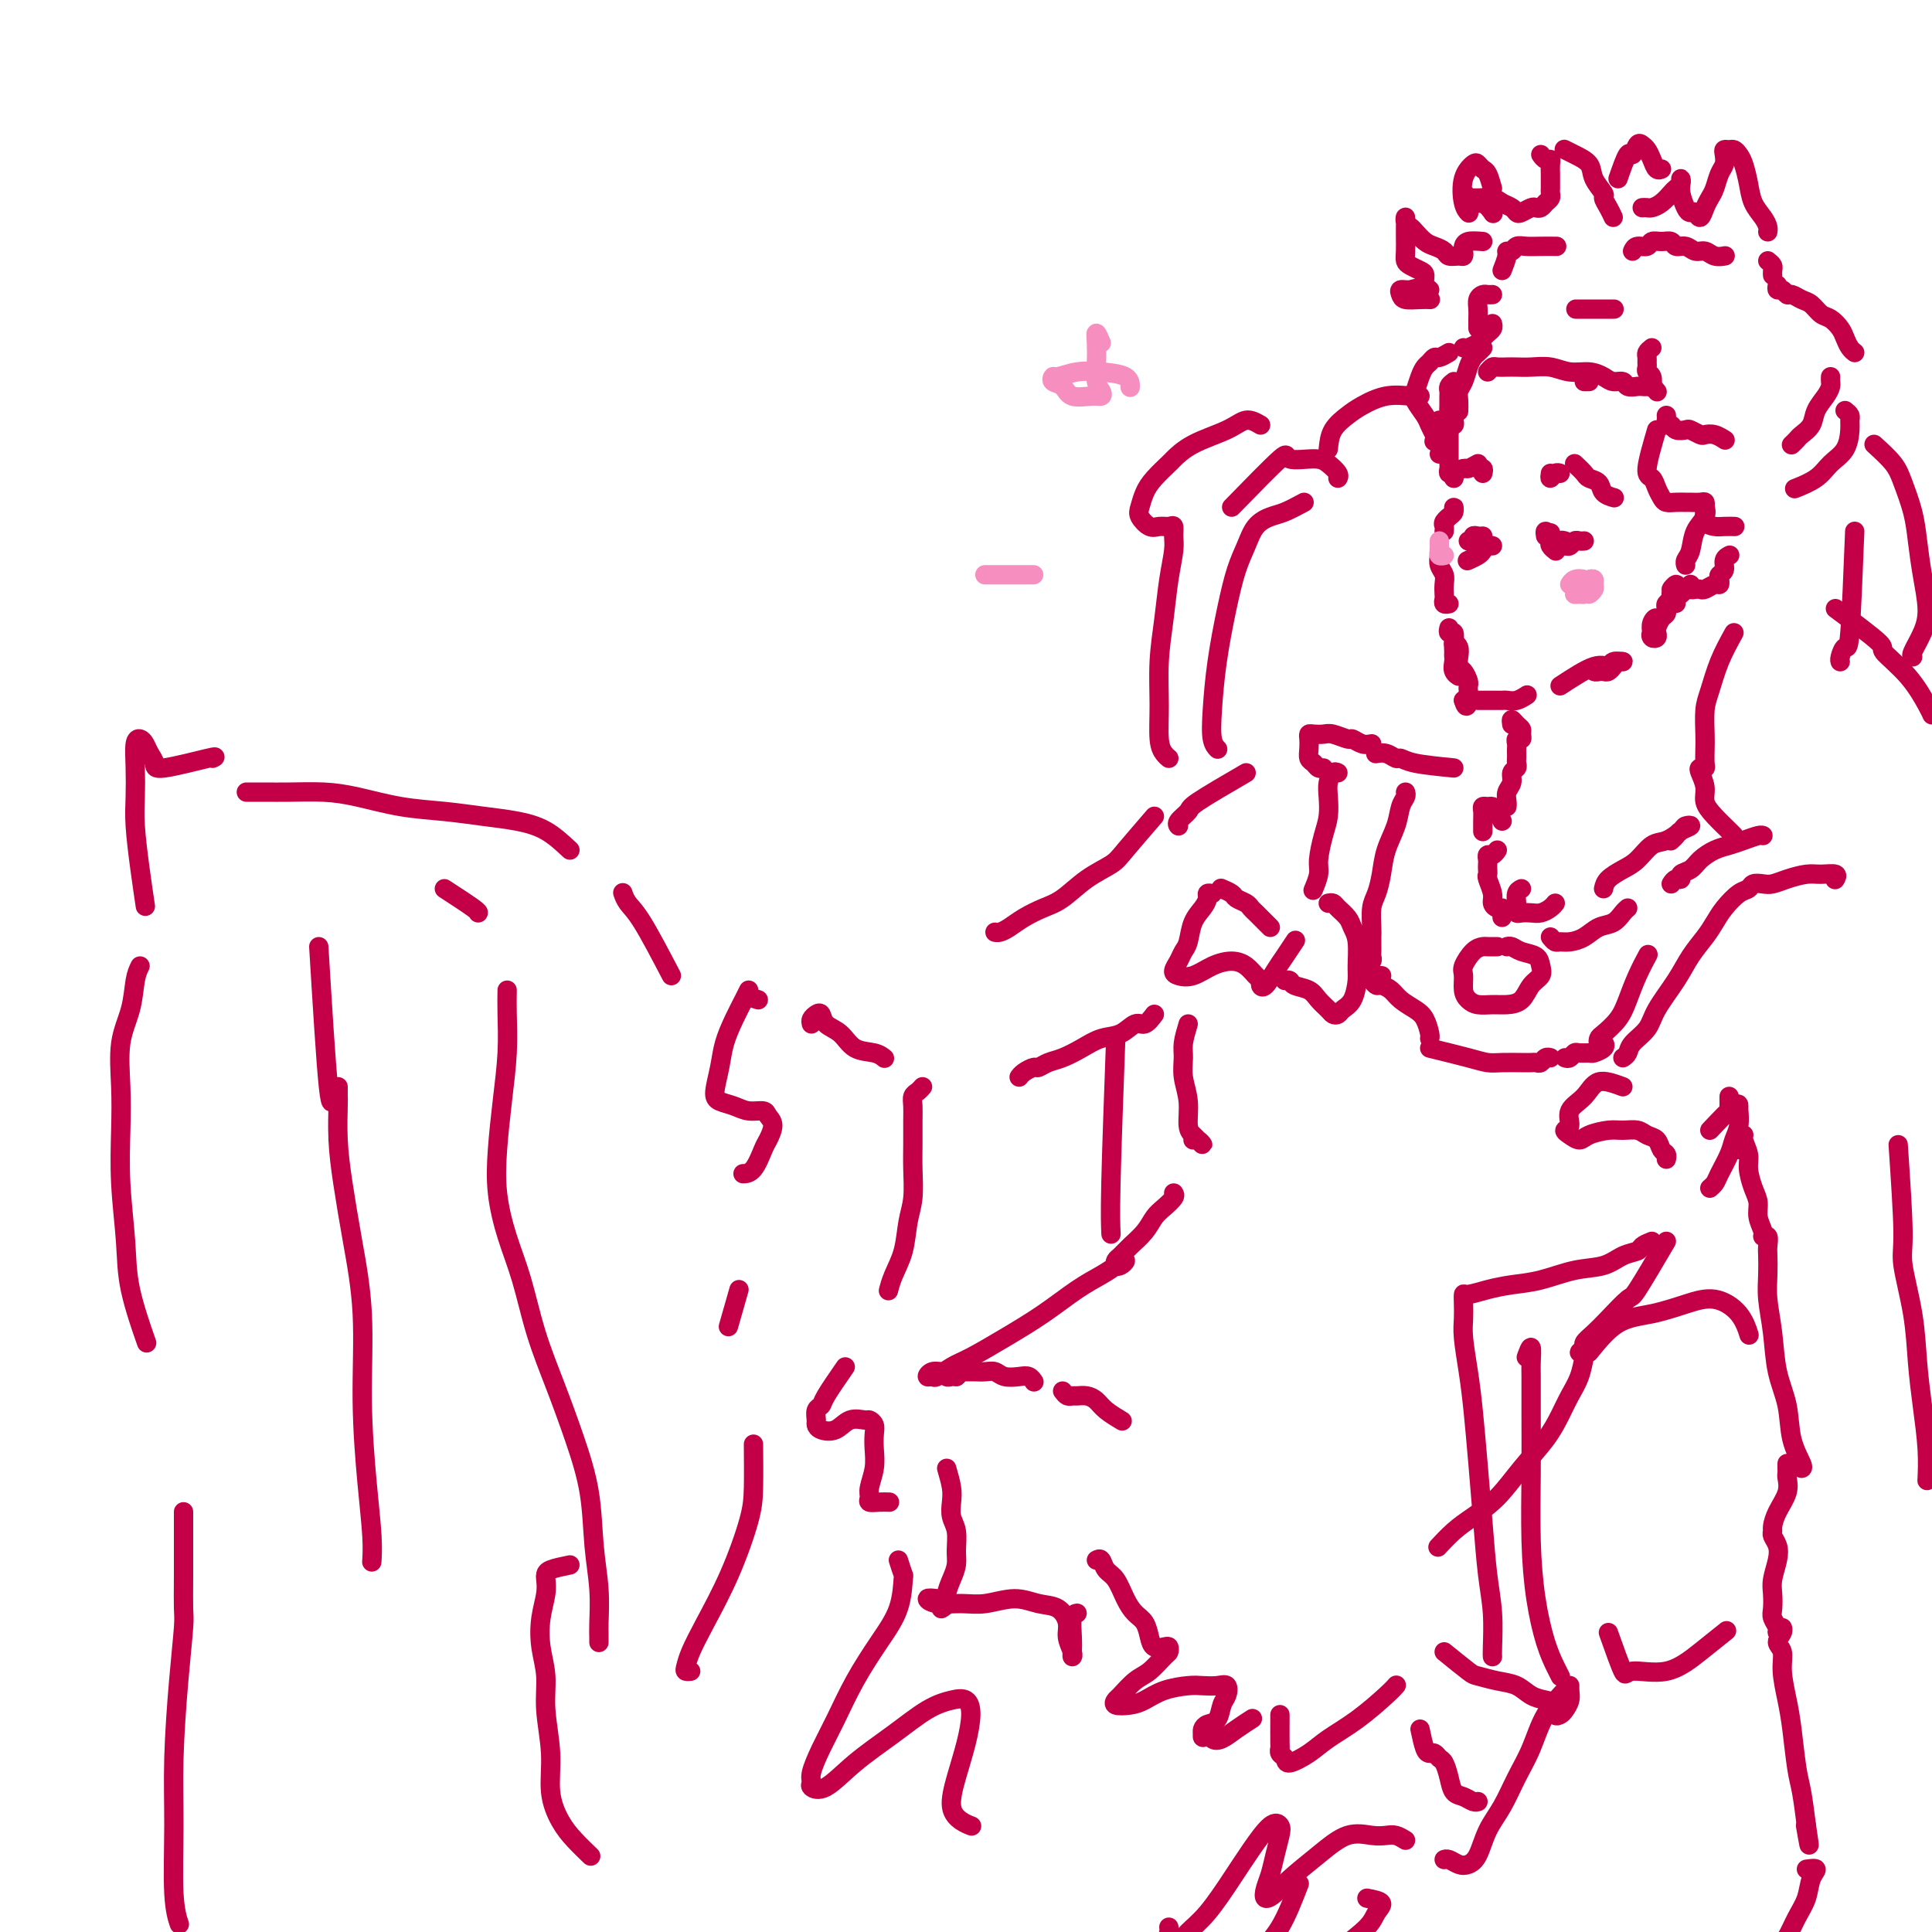 <svg viewBox='0 0 400 400' version='1.1' xmlns='http://www.w3.org/2000/svg' xmlns:xlink='http://www.w3.org/1999/xlink'><g fill='none' stroke='rgb(195,0,71)' stroke-width='4' stroke-linecap='round' stroke-linejoin='round'><path d='M334,64c0.244,0.000 0.489,0.000 -1,0c-1.489,0.000 -4.711,0.000 -6,0c-1.289,0.000 -0.644,0.000 0,0'/><path d='M309,67c0.087,0.334 0.175,0.668 0,1c-0.175,0.332 -0.611,0.663 -1,1c-0.389,0.337 -0.731,0.679 -1,1c-0.269,0.321 -0.464,0.622 -1,1c-0.536,0.378 -1.414,0.832 -2,1c-0.586,0.168 -0.882,0.048 -1,0c-0.118,-0.048 -0.059,-0.024 0,0'/><path d='M298,87c-0.417,1.667 -0.833,3.333 -1,4c-0.167,0.667 -0.083,0.333 0,0'/><path d='M301,79c-0.423,0.325 -0.846,0.650 -1,1c-0.154,0.350 -0.040,0.723 0,1c0.040,0.277 0.007,0.456 0,1c-0.007,0.544 0.012,1.454 0,2c-0.012,0.546 -0.056,0.728 0,1c0.056,0.272 0.211,0.635 0,1c-0.211,0.365 -0.788,0.731 -1,1c-0.212,0.269 -0.061,0.440 0,1c0.061,0.560 0.030,1.509 0,2c-0.030,0.491 -0.060,0.523 0,1c0.060,0.477 0.208,1.398 0,2c-0.208,0.602 -0.774,0.886 -1,1c-0.226,0.114 -0.113,0.057 0,0'/><path d='M342,72c-0.423,0.334 -0.846,0.667 -1,1c-0.154,0.333 -0.037,0.665 0,1c0.037,0.335 -0.004,0.671 0,1c0.004,0.329 0.054,0.649 0,1c-0.054,0.351 -0.210,0.733 0,1c0.210,0.267 0.787,0.418 1,1c0.213,0.582 0.061,1.595 0,2c-0.061,0.405 -0.030,0.203 0,0'/><path d='M345,86c0.026,0.301 0.053,0.603 0,1c-0.053,0.397 -0.184,0.890 0,1c0.184,0.110 0.683,-0.163 1,0c0.317,0.163 0.451,0.762 1,1c0.549,0.238 1.512,0.115 2,0c0.488,-0.115 0.502,-0.223 1,0c0.498,0.223 1.479,0.778 2,1c0.521,0.222 0.583,0.111 1,0c0.417,-0.111 1.189,-0.222 2,0c0.811,0.222 1.660,0.778 2,1c0.340,0.222 0.170,0.111 0,0'/><path d='M306,68c-0.007,-0.671 -0.013,-1.343 0,-2c0.013,-0.657 0.046,-1.300 0,-2c-0.046,-0.700 -0.170,-1.455 0,-2c0.170,-0.545 0.633,-0.878 1,-1c0.367,-0.122 0.637,-0.033 1,0c0.363,0.033 0.818,0.009 1,0c0.182,-0.009 0.091,-0.005 0,0'/><path d='M311,56c0.448,-1.147 0.896,-2.293 1,-3c0.104,-0.707 -0.136,-0.974 0,-1c0.136,-0.026 0.646,0.189 1,0c0.354,-0.189 0.551,-0.783 1,-1c0.449,-0.217 1.151,-0.058 2,0c0.849,0.058 1.844,0.016 3,0c1.156,-0.016 2.473,-0.004 3,0c0.527,0.004 0.263,0.002 0,0'/><path d='M338,52c0.214,-0.454 0.429,-0.907 1,-1c0.571,-0.093 1.500,0.175 2,0c0.500,-0.175 0.571,-0.794 1,-1c0.429,-0.206 1.217,0.001 2,0c0.783,-0.001 1.561,-0.212 2,0c0.439,0.212 0.540,0.845 1,1c0.460,0.155 1.279,-0.169 2,0c0.721,0.169 1.342,0.830 2,1c0.658,0.170 1.352,-0.150 2,0c0.648,0.150 1.252,0.771 2,1c0.748,0.229 1.642,0.065 2,0c0.358,-0.065 0.179,-0.033 0,0'/><path d='M366,54c0.423,0.339 0.845,0.679 1,1c0.155,0.321 0.042,0.625 0,1c-0.042,0.375 -0.012,0.821 0,1c0.012,0.179 0.006,0.089 0,0'/><path d='M368,59c-0.088,0.455 -0.175,0.910 0,1c0.175,0.090 0.613,-0.184 1,0c0.387,0.184 0.723,0.827 1,1c0.277,0.173 0.497,-0.123 1,0c0.503,0.123 1.290,0.666 2,1c0.710,0.334 1.342,0.459 2,1c0.658,0.541 1.342,1.496 2,2c0.658,0.504 1.290,0.555 2,1c0.710,0.445 1.497,1.282 2,2c0.503,0.718 0.723,1.316 1,2c0.277,0.684 0.613,1.453 1,2c0.387,0.547 0.825,0.870 1,1c0.175,0.130 0.088,0.065 0,0'/><path d='M379,78c-0.015,0.351 -0.030,0.702 0,1c0.030,0.298 0.106,0.542 0,1c-0.106,0.458 -0.395,1.131 -1,2c-0.605,0.869 -1.525,1.935 -2,3c-0.475,1.065 -0.506,2.128 -1,3c-0.494,0.872 -1.452,1.553 -2,2c-0.548,0.447 -0.686,0.659 -1,1c-0.314,0.341 -0.804,0.812 -1,1c-0.196,0.188 -0.098,0.094 0,0'/><path d='M382,85c0.425,0.343 0.851,0.685 1,1c0.149,0.315 0.022,0.601 0,1c-0.022,0.399 0.060,0.909 0,2c-0.060,1.091 -0.262,2.762 -1,4c-0.738,1.238 -2.012,2.043 -3,3c-0.988,0.957 -1.689,2.065 -3,3c-1.311,0.935 -3.232,1.696 -4,2c-0.768,0.304 -0.384,0.152 0,0'/><path d='M307,72c-0.334,0.349 -0.668,0.698 -1,1c-0.332,0.302 -0.663,0.556 -1,1c-0.337,0.444 -0.679,1.079 -1,2c-0.321,0.921 -0.622,2.128 -1,3c-0.378,0.872 -0.833,1.409 -1,2c-0.167,0.591 -0.045,1.236 0,2c0.045,0.764 0.013,1.647 0,2c-0.013,0.353 -0.006,0.177 0,0'/><path d='M301,87c0.113,0.446 0.226,0.892 0,1c-0.226,0.108 -0.793,-0.122 -1,0c-0.207,0.122 -0.056,0.596 0,1c0.056,0.404 0.015,0.738 0,1c-0.015,0.262 -0.004,0.451 0,1c0.004,0.549 0.001,1.456 0,2c-0.001,0.544 -0.001,0.724 0,1c0.001,0.276 0.004,0.647 0,1c-0.004,0.353 -0.015,0.687 0,1c0.015,0.313 0.057,0.606 0,1c-0.057,0.394 -0.211,0.889 0,1c0.211,0.111 0.788,-0.162 1,0c0.212,0.162 0.061,0.761 0,1c-0.061,0.239 -0.030,0.120 0,0'/><path d='M301,106c-0.019,-0.516 -0.039,-1.033 0,-1c0.039,0.033 0.136,0.614 0,1c-0.136,0.386 -0.506,0.575 -1,1c-0.494,0.425 -1.113,1.084 -1,1c0.113,-0.084 0.959,-0.912 1,-1c0.041,-0.088 -0.721,0.564 -1,1c-0.279,0.436 -0.075,0.656 0,1c0.075,0.344 0.021,0.813 0,1c-0.021,0.187 -0.011,0.094 0,0'/><path d='M298,114c0.030,0.245 0.061,0.489 0,1c-0.061,0.511 -0.212,1.288 0,2c0.212,0.712 0.788,1.357 1,2c0.212,0.643 0.061,1.283 0,2c-0.061,0.717 -0.030,1.513 0,2c0.030,0.487 0.060,0.667 0,1c-0.060,0.333 -0.208,0.821 0,1c0.208,0.179 0.774,0.051 1,0c0.226,-0.051 0.113,-0.026 0,0'/><path d='M300,130c-0.113,0.470 -0.226,0.941 0,1c0.226,0.059 0.791,-0.293 1,0c0.209,0.293 0.061,1.232 0,2c-0.061,0.768 -0.034,1.367 0,2c0.034,0.633 0.076,1.301 0,2c-0.076,0.699 -0.269,1.428 0,2c0.269,0.572 1.000,0.987 1,1c-0.000,0.013 -0.732,-0.377 -1,-1c-0.268,-0.623 -0.073,-1.478 0,-2c0.073,-0.522 0.023,-0.712 0,-1c-0.023,-0.288 -0.020,-0.674 0,-1c0.020,-0.326 0.057,-0.592 0,-1c-0.057,-0.408 -0.209,-0.959 0,-1c0.209,-0.041 0.778,0.426 1,1c0.222,0.574 0.098,1.253 0,2c-0.098,0.747 -0.170,1.562 0,2c0.170,0.438 0.582,0.499 1,1c0.418,0.501 0.841,1.444 1,2c0.159,0.556 0.053,0.726 0,1c-0.053,0.274 -0.053,0.651 0,1c0.053,0.349 0.158,0.671 0,1c-0.158,0.329 -0.579,0.664 -1,1'/><path d='M303,145c0.689,2.333 0.911,0.667 1,0c0.089,-0.667 0.044,-0.333 0,0'/><path d='M306,145c0.363,-0.000 0.727,-0.000 1,0c0.273,0.000 0.457,0.001 1,0c0.543,-0.001 1.445,-0.004 2,0c0.555,0.004 0.762,0.015 1,0c0.238,-0.015 0.507,-0.056 1,0c0.493,0.056 1.210,0.207 2,0c0.790,-0.207 1.654,-0.774 2,-1c0.346,-0.226 0.173,-0.113 0,0'/><path d='M323,142c2.631,-1.722 5.262,-3.443 7,-4c1.738,-0.557 2.582,0.051 3,0c0.418,-0.051 0.410,-0.759 1,-1c0.590,-0.241 1.777,-0.013 2,0c0.223,0.013 -0.517,-0.189 -1,0c-0.483,0.189 -0.708,0.769 -1,1c-0.292,0.231 -0.650,0.115 -1,0c-0.350,-0.115 -0.693,-0.227 -1,0c-0.307,0.227 -0.577,0.794 -1,1c-0.423,0.206 -0.999,0.052 -1,0c-0.001,-0.052 0.574,0.000 1,0c0.426,-0.000 0.702,-0.052 1,0c0.298,0.052 0.619,0.206 1,0c0.381,-0.206 0.823,-0.773 1,-1c0.177,-0.227 0.088,-0.113 0,0'/><path d='M342,131c-0.106,-0.677 -0.211,-1.355 0,-2c0.211,-0.645 0.740,-1.258 1,-1c0.260,0.258 0.252,1.386 0,2c-0.252,0.614 -0.748,0.712 -1,1c-0.252,0.288 -0.261,0.764 0,1c0.261,0.236 0.792,0.233 1,0c0.208,-0.233 0.094,-0.694 0,-1c-0.094,-0.306 -0.169,-0.456 0,-1c0.169,-0.544 0.581,-1.483 1,-2c0.419,-0.517 0.843,-0.611 1,-1c0.157,-0.389 0.046,-1.074 0,-1c-0.046,0.074 -0.026,0.907 0,1c0.026,0.093 0.059,-0.552 0,-1c-0.059,-0.448 -0.208,-0.697 0,-1c0.208,-0.303 0.774,-0.658 1,-1c0.226,-0.342 0.113,-0.671 0,-1'/><path d='M346,123c0.558,-1.391 -0.047,-0.868 0,-1c0.047,-0.132 0.745,-0.921 1,-1c0.255,-0.079 0.068,0.550 0,1c-0.068,0.450 -0.015,0.720 0,1c0.015,0.280 -0.006,0.569 0,1c0.006,0.431 0.040,1.005 0,1c-0.040,-0.005 -0.155,-0.589 0,-1c0.155,-0.411 0.580,-0.649 1,-1c0.420,-0.351 0.834,-0.815 1,-1c0.166,-0.185 0.083,-0.093 0,0'/><path d='M350,121c-0.087,0.420 -0.174,0.841 0,1c0.174,0.159 0.611,0.058 1,0c0.389,-0.058 0.732,-0.071 1,0c0.268,0.071 0.463,0.226 1,0c0.537,-0.226 1.416,-0.833 2,-1c0.584,-0.167 0.874,0.106 1,0c0.126,-0.106 0.090,-0.593 0,-1c-0.090,-0.407 -0.234,-0.736 0,-1c0.234,-0.264 0.846,-0.462 1,-1c0.154,-0.538 -0.151,-1.414 0,-2c0.151,-0.586 0.757,-0.882 1,-1c0.243,-0.118 0.121,-0.059 0,0'/><path d='M353,107c0.015,-0.265 0.029,-0.531 0,-1c-0.029,-0.469 -0.103,-1.142 0,-1c0.103,0.142 0.381,1.100 0,2c-0.381,0.900 -1.423,1.744 -2,3c-0.577,1.256 -0.691,2.924 -1,4c-0.309,1.076 -0.814,1.559 -1,2c-0.186,0.441 -0.053,0.840 0,1c0.053,0.160 0.027,0.080 0,0'/><path d='M343,89c-0.935,3.201 -1.870,6.403 -2,8c-0.130,1.597 0.545,1.591 1,2c0.455,0.409 0.689,1.234 1,2c0.311,0.766 0.698,1.473 1,2c0.302,0.527 0.518,0.873 1,1c0.482,0.127 1.229,0.033 2,0c0.771,-0.033 1.565,-0.006 2,0c0.435,0.006 0.509,-0.011 1,0c0.491,0.011 1.398,0.048 2,0c0.602,-0.048 0.899,-0.181 1,0c0.101,0.181 0.004,0.675 0,1c-0.004,0.325 0.083,0.479 0,1c-0.083,0.521 -0.337,1.407 0,2c0.337,0.593 1.266,0.891 2,1c0.734,0.109 1.275,0.029 2,0c0.725,-0.029 1.636,-0.008 2,0c0.364,0.008 0.182,0.004 0,0'/><path d='M384,110c-0.340,8.589 -0.679,17.177 -1,21c-0.321,3.823 -0.622,2.880 -1,3c-0.378,0.120 -0.833,1.301 -1,2c-0.167,0.699 -0.048,0.914 0,1c0.048,0.086 0.024,0.043 0,0'/><path d='M388,92c1.518,1.383 3.036,2.765 4,4c0.964,1.235 1.373,2.321 2,4c0.627,1.679 1.473,3.950 2,6c0.527,2.050 0.736,3.880 1,6c0.264,2.120 0.582,4.530 1,7c0.418,2.470 0.935,5.002 1,7c0.065,1.998 -0.323,3.463 -1,5c-0.677,1.537 -1.644,3.144 -2,4c-0.356,0.856 -0.102,0.959 0,1c0.102,0.041 0.051,0.021 0,0'/><path d='M329,79c-0.417,0.000 -0.833,0.000 -1,0c-0.167,0.000 -0.083,0.000 0,0'/><path d='M308,77c0.359,-0.422 0.717,-0.845 1,-1c0.283,-0.155 0.490,-0.043 1,0c0.510,0.043 1.321,0.015 2,0c0.679,-0.015 1.224,-0.019 2,0c0.776,0.019 1.783,0.060 3,0c1.217,-0.060 2.643,-0.222 4,0c1.357,0.222 2.644,0.829 4,1c1.356,0.171 2.782,-0.094 4,0c1.218,0.094 2.228,0.547 3,1c0.772,0.453 1.306,0.906 2,1c0.694,0.094 1.548,-0.171 2,0c0.452,0.171 0.502,0.777 1,1c0.498,0.223 1.444,0.064 2,0c0.556,-0.064 0.724,-0.031 1,0c0.276,0.031 0.662,0.060 1,0c0.338,-0.060 0.630,-0.208 1,0c0.370,0.208 0.820,0.774 1,1c0.180,0.226 0.090,0.113 0,0'/><path d='M300,73c-0.756,0.448 -1.512,0.895 -2,1c-0.488,0.105 -0.708,-0.134 -1,0c-0.292,0.134 -0.654,0.640 -1,1c-0.346,0.360 -0.674,0.576 -1,1c-0.326,0.424 -0.649,1.058 -1,2c-0.351,0.942 -0.731,2.193 -1,3c-0.269,0.807 -0.426,1.169 0,2c0.426,0.831 1.434,2.130 2,3c0.566,0.870 0.691,1.311 1,2c0.309,0.689 0.803,1.625 1,2c0.197,0.375 0.099,0.187 0,0'/><path d='M313,150c-0.082,-0.511 -0.165,-1.023 0,-1c0.165,0.023 0.576,0.580 1,1c0.424,0.420 0.860,0.704 1,1c0.140,0.296 -0.015,0.604 0,1c0.015,0.396 0.200,0.880 0,1c-0.200,0.120 -0.786,-0.122 -1,0c-0.214,0.122 -0.058,0.610 0,1c0.058,0.390 0.017,0.682 0,1c-0.017,0.318 -0.008,0.662 0,1c0.008,0.338 0.017,0.671 0,1c-0.017,0.329 -0.061,0.654 0,1c0.061,0.346 0.227,0.712 0,1c-0.227,0.288 -0.845,0.498 -1,1c-0.155,0.502 0.155,1.298 0,2c-0.155,0.702 -0.773,1.312 -1,2c-0.227,0.688 -0.061,1.454 0,2c0.061,0.546 0.017,0.870 0,1c-0.017,0.130 -0.009,0.065 0,0'/><path d='M301,159c-3.060,-0.301 -6.120,-0.603 -8,-1c-1.880,-0.397 -2.581,-0.891 -3,-1c-0.419,-0.109 -0.556,0.167 -1,0c-0.444,-0.167 -1.197,-0.776 -2,-1c-0.803,-0.224 -1.658,-0.064 -2,0c-0.342,0.064 -0.171,0.032 0,0'/><path d='M284,154c-0.628,0.121 -1.256,0.243 -2,0c-0.744,-0.243 -1.603,-0.849 -2,-1c-0.397,-0.151 -0.331,0.155 -1,0c-0.669,-0.155 -2.074,-0.771 -3,-1c-0.926,-0.229 -1.372,-0.070 -2,0c-0.628,0.070 -1.437,0.050 -2,0c-0.563,-0.050 -0.880,-0.130 -1,0c-0.120,0.130 -0.043,0.469 0,1c0.043,0.531 0.054,1.252 0,2c-0.054,0.748 -0.172,1.521 0,2c0.172,0.479 0.634,0.665 1,1c0.366,0.335 0.637,0.821 1,1c0.363,0.179 0.818,0.051 1,0c0.182,-0.051 0.091,-0.026 0,0'/><path d='M277,160c-0.311,-0.162 -0.622,-0.324 -1,0c-0.378,0.324 -0.823,1.133 -1,2c-0.177,0.867 -0.085,1.792 0,3c0.085,1.208 0.163,2.699 0,4c-0.163,1.301 -0.566,2.412 -1,4c-0.434,1.588 -0.900,3.652 -1,5c-0.100,1.348 0.165,1.978 0,3c-0.165,1.022 -0.762,2.435 -1,3c-0.238,0.565 -0.119,0.283 0,0'/><path d='M291,164c0.097,0.286 0.195,0.572 0,1c-0.195,0.428 -0.682,1.000 -1,2c-0.318,1.000 -0.467,2.430 -1,4c-0.533,1.570 -1.449,3.282 -2,5c-0.551,1.718 -0.736,3.443 -1,5c-0.264,1.557 -0.607,2.946 -1,4c-0.393,1.054 -0.837,1.774 -1,3c-0.163,1.226 -0.044,2.958 0,4c0.044,1.042 0.013,1.392 0,2c-0.013,0.608 -0.007,1.472 0,2c0.007,0.528 0.016,0.719 0,1c-0.016,0.281 -0.057,0.654 0,1c0.057,0.346 0.213,0.667 0,1c-0.213,0.333 -0.795,0.678 -1,1c-0.205,0.322 -0.033,0.622 0,1c0.033,0.378 -0.074,0.833 0,1c0.074,0.167 0.328,0.045 1,0c0.672,-0.045 1.764,-0.013 2,0c0.236,0.013 -0.382,0.006 -1,0'/><path d='M285,202c0.167,2.333 0.083,1.167 0,0'/><path d='M284,203c0.359,0.440 0.719,0.881 1,1c0.281,0.119 0.485,-0.082 1,0c0.515,0.082 1.343,0.449 2,1c0.657,0.551 1.143,1.286 2,2c0.857,0.714 2.086,1.407 3,2c0.914,0.593 1.513,1.087 2,2c0.487,0.913 0.862,2.246 1,3c0.138,0.754 0.039,0.930 0,1c-0.039,0.070 -0.020,0.035 0,0'/><path d='M296,217c2.991,0.732 5.981,1.464 8,2c2.019,0.536 3.066,0.875 4,1c0.934,0.125 1.756,0.034 3,0c1.244,-0.034 2.910,-0.013 4,0c1.090,0.013 1.602,0.018 2,0c0.398,-0.018 0.681,-0.057 1,0c0.319,0.057 0.673,0.211 1,0c0.327,-0.211 0.626,-0.788 1,-1c0.374,-0.212 0.821,-0.061 1,0c0.179,0.061 0.089,0.030 0,0'/><path d='M324,219c0.325,0.114 0.649,0.227 1,0c0.351,-0.227 0.728,-0.796 1,-1c0.272,-0.204 0.438,-0.045 1,0c0.562,0.045 1.520,-0.026 2,0c0.480,0.026 0.482,0.147 1,0c0.518,-0.147 1.551,-0.563 2,-1c0.449,-0.437 0.312,-0.896 0,-1c-0.312,-0.104 -0.799,0.147 -1,0c-0.201,-0.147 -0.115,-0.691 0,-1c0.115,-0.309 0.259,-0.381 1,-1c0.741,-0.619 2.080,-1.785 3,-3c0.920,-1.215 1.422,-2.480 2,-4c0.578,-1.520 1.233,-3.294 2,-5c0.767,-1.706 1.648,-3.345 2,-4c0.352,-0.655 0.176,-0.328 0,0'/><path d='M346,183c0.296,-0.448 0.592,-0.896 1,-1c0.408,-0.104 0.927,0.137 1,0c0.073,-0.137 -0.301,-0.653 0,-1c0.301,-0.347 1.276,-0.527 2,-1c0.724,-0.473 1.195,-1.241 2,-2c0.805,-0.759 1.942,-1.510 3,-2c1.058,-0.490 2.035,-0.720 3,-1c0.965,-0.280 1.919,-0.611 3,-1c1.081,-0.389 2.291,-0.835 3,-1c0.709,-0.165 0.917,-0.047 1,0c0.083,0.047 0.042,0.024 0,0'/><path d='M336,219c0.392,-0.265 0.783,-0.531 1,-1c0.217,-0.469 0.259,-1.143 1,-2c0.741,-0.857 2.180,-1.899 3,-3c0.820,-1.101 1.021,-2.262 2,-4c0.979,-1.738 2.737,-4.054 4,-6c1.263,-1.946 2.033,-3.523 3,-5c0.967,-1.477 2.133,-2.854 3,-4c0.867,-1.146 1.436,-2.062 2,-3c0.564,-0.938 1.124,-1.898 2,-3c0.876,-1.102 2.068,-2.347 3,-3c0.932,-0.653 1.602,-0.714 2,-1c0.398,-0.286 0.522,-0.799 1,-1c0.478,-0.201 1.310,-0.092 2,0c0.690,0.092 1.240,0.167 2,0c0.760,-0.167 1.731,-0.577 3,-1c1.269,-0.423 2.837,-0.859 4,-1c1.163,-0.141 1.920,0.014 3,0c1.080,-0.014 2.483,-0.196 3,0c0.517,0.196 0.148,0.770 0,1c-0.148,0.230 -0.074,0.115 0,0'/><path d='M359,131c-1.072,1.942 -2.144,3.884 -3,6c-0.856,2.116 -1.498,4.405 -2,6c-0.502,1.595 -0.866,2.494 -1,4c-0.134,1.506 -0.039,3.619 0,5c0.039,1.381 0.024,2.032 0,3c-0.024,0.968 -0.055,2.254 0,3c0.055,0.746 0.195,0.951 0,1c-0.195,0.049 -0.727,-0.059 -1,0c-0.273,0.059 -0.287,0.285 0,1c0.287,0.715 0.876,1.918 1,3c0.124,1.082 -0.215,2.041 0,3c0.215,0.959 0.986,1.917 2,3c1.014,1.083 2.273,2.292 3,3c0.727,0.708 0.922,0.917 1,1c0.078,0.083 0.039,0.042 0,0'/><path d='M311,170c-0.332,-0.731 -0.663,-1.461 -1,-2c-0.337,-0.539 -0.679,-0.885 -1,-1c-0.321,-0.115 -0.622,0.001 -1,0c-0.378,-0.001 -0.833,-0.119 -1,0c-0.167,0.119 -0.045,0.475 0,1c0.045,0.525 0.012,1.218 0,2c-0.012,0.782 -0.003,1.652 0,2c0.003,0.348 0.002,0.174 0,0'/><path d='M310,176c-0.309,0.447 -0.619,0.893 -1,1c-0.381,0.107 -0.834,-0.126 -1,0c-0.166,0.126 -0.046,0.609 0,1c0.046,0.391 0.016,0.689 0,1c-0.016,0.311 -0.019,0.636 0,1c0.019,0.364 0.060,0.767 0,1c-0.060,0.233 -0.223,0.296 0,1c0.223,0.704 0.830,2.047 1,3c0.170,0.953 -0.098,1.514 0,2c0.098,0.486 0.562,0.897 1,1c0.438,0.103 0.849,-0.102 1,0c0.151,0.102 0.040,0.512 0,1c-0.040,0.488 -0.011,1.054 0,1c0.011,-0.054 0.003,-0.730 0,-1c-0.003,-0.270 -0.002,-0.135 0,0'/><path d='M315,184c-0.421,0.218 -0.843,0.437 -1,1c-0.157,0.563 -0.050,1.471 0,2c0.050,0.529 0.044,0.678 0,1c-0.044,0.322 -0.124,0.815 0,1c0.124,0.185 0.454,0.060 1,0c0.546,-0.060 1.309,-0.055 2,0c0.691,0.055 1.309,0.159 2,0c0.691,-0.159 1.455,-0.581 2,-1c0.545,-0.419 0.870,-0.834 1,-1c0.130,-0.166 0.065,-0.083 0,0'/><path d='M332,184c0.154,-0.656 0.309,-1.313 1,-2c0.691,-0.687 1.919,-1.406 3,-2c1.081,-0.594 2.015,-1.063 3,-2c0.985,-0.937 2.021,-2.343 3,-3c0.979,-0.657 1.902,-0.565 3,-1c1.098,-0.435 2.372,-1.396 3,-2c0.628,-0.604 0.609,-0.852 1,-1c0.391,-0.148 1.190,-0.197 1,0c-0.190,0.197 -1.371,0.640 -2,1c-0.629,0.360 -0.708,0.635 -1,1c-0.292,0.365 -0.798,0.818 -1,1c-0.202,0.182 -0.101,0.091 0,0'/><path d='M321,194c0.351,0.427 0.702,0.853 1,1c0.298,0.147 0.545,0.013 1,0c0.455,-0.013 1.120,0.095 2,0c0.880,-0.095 1.977,-0.393 3,-1c1.023,-0.607 1.973,-1.522 3,-2c1.027,-0.478 2.131,-0.520 3,-1c0.869,-0.480 1.503,-1.398 2,-2c0.497,-0.602 0.856,-0.886 1,-1c0.144,-0.114 0.072,-0.057 0,0'/><path d='M310,196c-0.328,-0.002 -0.656,-0.005 -1,0c-0.344,0.005 -0.705,0.017 -1,0c-0.295,-0.017 -0.525,-0.062 -1,0c-0.475,0.062 -1.197,0.229 -2,1c-0.803,0.771 -1.688,2.144 -2,3c-0.312,0.856 -0.050,1.196 0,2c0.050,0.804 -0.111,2.072 0,3c0.111,0.928 0.495,1.515 1,2c0.505,0.485 1.132,0.866 2,1c0.868,0.134 1.977,0.020 3,0c1.023,-0.020 1.959,0.056 3,0c1.041,-0.056 2.187,-0.242 3,-1c0.813,-0.758 1.294,-2.087 2,-3c0.706,-0.913 1.636,-1.411 2,-2c0.364,-0.589 0.160,-1.268 0,-2c-0.160,-0.732 -0.278,-1.517 -1,-2c-0.722,-0.483 -2.049,-0.666 -3,-1c-0.951,-0.334 -1.525,-0.821 -2,-1c-0.475,-0.179 -0.850,-0.051 -1,0c-0.150,0.051 -0.075,0.026 0,0'/><path d='M263,192c-0.758,-0.756 -1.517,-1.512 -2,-2c-0.483,-0.488 -0.692,-0.708 -1,-1c-0.308,-0.292 -0.717,-0.656 -1,-1c-0.283,-0.344 -0.440,-0.667 -1,-1c-0.560,-0.333 -1.521,-0.677 -2,-1c-0.479,-0.323 -0.475,-0.625 -1,-1c-0.525,-0.375 -1.579,-0.821 -2,-1c-0.421,-0.179 -0.211,-0.089 0,0'/><path d='M251,185c-0.438,-0.069 -0.877,-0.138 -1,0c-0.123,0.138 0.069,0.484 0,1c-0.069,0.516 -0.399,1.202 -1,2c-0.601,0.798 -1.472,1.709 -2,3c-0.528,1.291 -0.714,2.962 -1,4c-0.286,1.038 -0.671,1.443 -1,2c-0.329,0.557 -0.602,1.267 -1,2c-0.398,0.733 -0.921,1.488 -1,2c-0.079,0.512 0.286,0.780 1,1c0.714,0.220 1.777,0.391 3,0c1.223,-0.391 2.605,-1.345 4,-2c1.395,-0.655 2.804,-1.009 4,-1c1.196,0.009 2.179,0.383 3,1c0.821,0.617 1.480,1.477 2,2c0.520,0.523 0.901,0.710 1,1c0.099,0.290 -0.085,0.683 0,1c0.085,0.317 0.440,0.557 1,0c0.560,-0.557 1.325,-1.912 2,-3c0.675,-1.088 1.259,-1.908 2,-3c0.741,-1.092 1.640,-2.455 2,-3c0.360,-0.545 0.180,-0.273 0,0'/><path d='M275,187c0.364,-0.065 0.728,-0.130 1,0c0.272,0.130 0.451,0.454 1,1c0.549,0.546 1.468,1.313 2,2c0.532,0.687 0.676,1.294 1,2c0.324,0.706 0.826,1.513 1,3c0.174,1.487 0.019,3.656 0,5c-0.019,1.344 0.097,1.863 0,3c-0.097,1.137 -0.406,2.891 -1,4c-0.594,1.109 -1.472,1.574 -2,2c-0.528,0.426 -0.707,0.815 -1,1c-0.293,0.185 -0.702,0.166 -1,0c-0.298,-0.166 -0.485,-0.479 -1,-1c-0.515,-0.521 -1.357,-1.250 -2,-2c-0.643,-0.750 -1.087,-1.521 -2,-2c-0.913,-0.479 -2.296,-0.664 -3,-1c-0.704,-0.336 -0.728,-0.821 -1,-1c-0.272,-0.179 -0.792,-0.051 -1,0c-0.208,0.051 -0.104,0.026 0,0'/><path d='M336,225c-1.867,-0.694 -3.734,-1.388 -5,-1c-1.266,0.388 -1.931,1.858 -3,3c-1.069,1.142 -2.543,1.957 -3,3c-0.457,1.043 0.102,2.315 0,3c-0.102,0.685 -0.866,0.782 -1,1c-0.134,0.218 0.361,0.556 1,1c0.639,0.444 1.421,0.994 2,1c0.579,0.006 0.956,-0.531 2,-1c1.044,-0.469 2.756,-0.870 4,-1c1.244,-0.130 2.021,0.010 3,0c0.979,-0.010 2.161,-0.172 3,0c0.839,0.172 1.335,0.677 2,1c0.665,0.323 1.499,0.465 2,1c0.501,0.535 0.670,1.463 1,2c0.330,0.537 0.819,0.683 1,1c0.181,0.317 0.052,0.805 0,1c-0.052,0.195 -0.026,0.098 0,0'/><path d='M354,234c1.998,-2.102 3.996,-4.204 5,-5c1.004,-0.796 1.013,-0.286 1,0c-0.013,0.286 -0.049,0.349 0,1c0.049,0.651 0.182,1.890 0,3c-0.182,1.110 -0.679,2.091 -1,3c-0.321,0.909 -0.464,1.746 -1,3c-0.536,1.254 -1.463,2.924 -2,4c-0.537,1.076 -0.683,1.559 -1,2c-0.317,0.441 -0.805,0.840 -1,1c-0.195,0.160 -0.098,0.080 0,0'/><path d='M246,212c-0.431,1.441 -0.863,2.883 -1,4c-0.137,1.117 0.019,1.910 0,3c-0.019,1.090 -0.213,2.477 0,4c0.213,1.523 0.832,3.184 1,5c0.168,1.816 -0.115,3.789 0,5c0.115,1.211 0.630,1.659 1,2c0.370,0.341 0.596,0.575 1,1c0.404,0.425 0.984,1.042 1,1c0.016,-0.042 -0.534,-0.742 -1,-1c-0.466,-0.258 -0.847,-0.074 -1,0c-0.153,0.074 -0.076,0.037 0,0'/><path d='M243,247c0.177,0.238 0.353,0.476 0,1c-0.353,0.524 -1.236,1.334 -2,2c-0.764,0.666 -1.410,1.186 -2,2c-0.590,0.814 -1.126,1.920 -2,3c-0.874,1.080 -2.088,2.133 -3,3c-0.912,0.867 -1.522,1.549 -2,2c-0.478,0.451 -0.825,0.670 -1,1c-0.175,0.330 -0.178,0.770 0,1c0.178,0.230 0.537,0.249 1,0c0.463,-0.249 1.028,-0.767 1,-1c-0.028,-0.233 -0.651,-0.181 -1,0c-0.349,0.181 -0.425,0.491 -1,1c-0.575,0.509 -1.648,1.218 -3,2c-1.352,0.782 -2.984,1.637 -5,3c-2.016,1.363 -4.418,3.234 -7,5c-2.582,1.766 -5.346,3.425 -8,5c-2.654,1.575 -5.199,3.064 -7,4c-1.801,0.936 -2.859,1.319 -4,2c-1.141,0.681 -2.366,1.661 -3,2c-0.634,0.339 -0.677,0.037 -1,0c-0.323,-0.037 -0.924,0.190 -1,0c-0.076,-0.190 0.375,-0.797 1,-1c0.625,-0.203 1.424,-0.002 2,0c0.576,0.002 0.927,-0.195 1,0c0.073,0.195 -0.134,0.783 0,1c0.134,0.217 0.610,0.062 1,0c0.390,-0.062 0.695,-0.031 1,0'/><path d='M198,285c0.571,-0.227 -0.003,-0.793 0,-1c0.003,-0.207 0.581,-0.055 1,0c0.419,0.055 0.679,0.014 1,0c0.321,-0.014 0.704,0.000 1,0c0.296,-0.000 0.506,-0.014 1,0c0.494,0.014 1.274,0.055 2,0c0.726,-0.055 1.400,-0.207 2,0c0.600,0.207 1.128,0.774 2,1c0.872,0.226 2.089,0.112 3,0c0.911,-0.112 1.514,-0.223 2,0c0.486,0.223 0.853,0.778 1,1c0.147,0.222 0.073,0.111 0,0'/><path d='M220,288c0.327,0.424 0.654,0.848 1,1c0.346,0.152 0.710,0.032 1,0c0.290,-0.032 0.506,0.023 1,0c0.494,-0.023 1.268,-0.125 2,0c0.732,0.125 1.423,0.477 2,1c0.577,0.523 1.040,1.218 2,2c0.960,0.782 2.417,1.652 3,2c0.583,0.348 0.291,0.174 0,0'/><path d='M345,257c-2.411,4.101 -4.822,8.202 -6,10c-1.178,1.798 -1.123,1.294 -2,2c-0.877,0.706 -2.684,2.624 -4,4c-1.316,1.376 -2.139,2.211 -3,3c-0.861,0.789 -1.761,1.533 -2,2c-0.239,0.467 0.183,0.659 0,1c-0.183,0.341 -0.969,0.832 -1,1c-0.031,0.168 0.694,0.014 1,0c0.306,-0.014 0.194,0.112 0,1c-0.194,0.888 -0.470,2.539 -1,4c-0.530,1.461 -1.316,2.733 -2,4c-0.684,1.267 -1.267,2.531 -2,4c-0.733,1.469 -1.616,3.144 -3,5c-1.384,1.856 -3.268,3.892 -5,6c-1.732,2.108 -3.312,4.289 -5,6c-1.688,1.711 -3.483,2.954 -5,4c-1.517,1.046 -2.754,1.897 -4,3c-1.246,1.103 -2.499,2.458 -3,3c-0.501,0.542 -0.251,0.271 0,0'/><path d='M321,98c-0.083,0.536 -0.167,1.071 0,1c0.167,-0.071 0.583,-0.750 1,-1c0.417,-0.250 0.833,-0.071 1,0c0.167,0.071 0.083,0.036 0,0'/><path d='M326,96c0.789,0.748 1.578,1.497 2,2c0.422,0.503 0.478,0.762 1,1c0.522,0.238 1.511,0.456 2,1c0.489,0.544 0.478,1.416 1,2c0.522,0.584 1.578,0.881 2,1c0.422,0.119 0.211,0.059 0,0'/><path d='M307,98c0.111,-0.422 0.222,-0.844 0,-1c-0.222,-0.156 -0.778,-0.044 -1,0c-0.222,0.044 -0.111,0.022 0,0'/><path d='M306,96c-0.793,0.445 -1.585,0.890 -2,1c-0.415,0.110 -0.451,-0.115 -1,0c-0.549,0.115 -1.609,0.569 -2,1c-0.391,0.431 -0.112,0.837 0,1c0.112,0.163 0.056,0.081 0,0'/><path d='M320,111c-0.083,-0.506 -0.167,-1.012 0,-1c0.167,0.012 0.583,0.542 1,1c0.417,0.458 0.833,0.845 1,1c0.167,0.155 0.083,0.077 0,0'/><path d='M322,112c-0.422,0.077 -0.845,0.153 -1,0c-0.155,-0.153 -0.043,-0.536 0,-1c0.043,-0.464 0.015,-1.010 0,-1c-0.015,0.010 -0.018,0.577 0,1c0.018,0.423 0.056,0.701 0,1c-0.056,0.299 -0.207,0.619 0,1c0.207,0.381 0.774,0.823 1,1c0.226,0.177 0.113,0.088 0,0'/><path d='M324,112c-0.399,-0.115 -0.797,-0.231 -1,0c-0.203,0.231 -0.209,0.808 0,1c0.209,0.192 0.634,-0.001 1,0c0.366,0.001 0.673,0.196 1,0c0.327,-0.196 0.675,-0.785 1,-1c0.325,-0.215 0.626,-0.058 1,0c0.374,0.058 0.821,0.017 1,0c0.179,-0.017 0.089,-0.008 0,0'/><path d='M307,111c-0.301,0.030 -0.603,0.061 -1,0c-0.397,-0.061 -0.890,-0.212 -1,0c-0.110,0.212 0.163,0.788 0,1c-0.163,0.212 -0.761,0.061 -1,0c-0.239,-0.061 -0.120,-0.030 0,0'/><path d='M309,113c-0.324,-0.091 -0.648,-0.182 -1,0c-0.352,0.182 -0.734,0.636 -1,1c-0.266,0.364 -0.418,0.636 -1,1c-0.582,0.364 -1.595,0.818 -2,1c-0.405,0.182 -0.203,0.091 0,0'/><path d='M258,160c-4.061,2.362 -8.121,4.724 -10,6c-1.879,1.276 -1.576,1.466 -2,2c-0.424,0.534 -1.576,1.413 -2,2c-0.424,0.587 -0.121,0.882 0,1c0.121,0.118 0.061,0.059 0,0'/><path d='M239,169c-2.314,2.681 -4.628,5.362 -6,7c-1.372,1.638 -1.802,2.235 -3,3c-1.198,0.765 -3.164,1.700 -5,3c-1.836,1.300 -3.542,2.965 -5,4c-1.458,1.035 -2.667,1.440 -4,2c-1.333,0.560 -2.788,1.274 -4,2c-1.212,0.726 -2.181,1.463 -3,2c-0.819,0.537 -1.490,0.875 -2,1c-0.510,0.125 -0.860,0.036 -1,0c-0.140,-0.036 -0.070,-0.018 0,0'/><path d='M239,210c-0.684,0.901 -1.368,1.802 -2,2c-0.632,0.198 -1.211,-0.308 -2,0c-0.789,0.308 -1.786,1.430 -3,2c-1.214,0.570 -2.644,0.587 -4,1c-1.356,0.413 -2.639,1.220 -4,2c-1.361,0.780 -2.802,1.532 -4,2c-1.198,0.468 -2.153,0.651 -3,1c-0.847,0.349 -1.586,0.864 -2,1c-0.414,0.136 -0.503,-0.108 -1,0c-0.497,0.108 -1.403,0.568 -2,1c-0.597,0.432 -0.885,0.838 -1,1c-0.115,0.162 -0.058,0.081 0,0'/><path d='M168,212c-0.086,-0.323 -0.171,-0.646 0,-1c0.171,-0.354 0.600,-0.739 1,-1c0.400,-0.261 0.772,-0.396 1,0c0.228,0.396 0.314,1.325 1,2c0.686,0.675 1.974,1.095 3,2c1.026,0.905 1.790,2.294 3,3c1.210,0.706 2.864,0.729 4,1c1.136,0.271 1.753,0.792 2,1c0.247,0.208 0.123,0.104 0,0'/><path d='M191,225c-0.309,0.354 -0.619,0.709 -1,1c-0.381,0.291 -0.834,0.519 -1,1c-0.166,0.481 -0.043,1.216 0,2c0.043,0.784 0.008,1.618 0,3c-0.008,1.382 0.010,3.313 0,5c-0.010,1.687 -0.048,3.129 0,5c0.048,1.871 0.181,4.169 0,6c-0.181,1.831 -0.676,3.195 -1,5c-0.324,1.805 -0.479,4.051 -1,6c-0.521,1.949 -1.410,3.602 -2,5c-0.590,1.398 -0.883,2.542 -1,3c-0.117,0.458 -0.059,0.229 0,0'/><path d='M157,207c-0.863,-0.273 -1.727,-0.545 -2,-1c-0.273,-0.455 0.043,-1.092 0,-1c-0.043,0.092 -0.447,0.914 -1,2c-0.553,1.086 -1.257,2.438 -2,4c-0.743,1.562 -1.525,3.335 -2,5c-0.475,1.665 -0.645,3.220 -1,5c-0.355,1.780 -0.897,3.783 -1,5c-0.103,1.217 0.234,1.649 1,2c0.766,0.351 1.961,0.621 3,1c1.039,0.379 1.921,0.868 3,1c1.079,0.132 2.353,-0.094 3,0c0.647,0.094 0.665,0.509 1,1c0.335,0.491 0.986,1.060 1,2c0.014,0.940 -0.610,2.252 -1,3c-0.390,0.748 -0.548,0.932 -1,2c-0.452,1.068 -1.199,3.018 -2,4c-0.801,0.982 -1.658,0.995 -2,1c-0.342,0.005 -0.171,0.003 0,0'/><path d='M153,267c-0.833,2.917 -1.667,5.833 -2,7c-0.333,1.167 -0.167,0.583 0,0'/><path d='M175,283c-1.608,2.325 -3.216,4.650 -4,6c-0.784,1.350 -0.745,1.724 -1,2c-0.255,0.276 -0.806,0.454 -1,1c-0.194,0.546 -0.033,1.459 0,2c0.033,0.541 -0.061,0.709 0,1c0.061,0.291 0.278,0.704 1,1c0.722,0.296 1.948,0.474 3,0c1.052,-0.474 1.928,-1.600 3,-2c1.072,-0.400 2.340,-0.075 3,0c0.660,0.075 0.714,-0.102 1,0c0.286,0.102 0.805,0.482 1,1c0.195,0.518 0.067,1.175 0,2c-0.067,0.825 -0.072,1.818 0,3c0.072,1.182 0.221,2.551 0,4c-0.221,1.449 -0.812,2.977 -1,4c-0.188,1.023 0.027,1.542 0,2c-0.027,0.458 -0.296,0.855 0,1c0.296,0.145 1.157,0.039 2,0c0.843,-0.039 1.670,-0.011 2,0c0.330,0.011 0.165,0.006 0,0'/><path d='M196,304c0.414,1.425 0.829,2.850 1,4c0.171,1.150 0.099,2.026 0,3c-0.099,0.974 -0.225,2.045 0,3c0.225,0.955 0.802,1.792 1,3c0.198,1.208 0.015,2.785 0,4c-0.015,1.215 0.136,2.066 0,3c-0.136,0.934 -0.558,1.949 -1,3c-0.442,1.051 -0.902,2.137 -1,3c-0.098,0.863 0.166,1.501 0,2c-0.166,0.499 -0.762,0.857 -1,1c-0.238,0.143 -0.119,0.072 0,0'/><path d='M194,331c-0.950,-0.116 -1.900,-0.232 -2,0c-0.100,0.232 0.650,0.812 2,1c1.350,0.188 3.299,-0.015 5,0c1.701,0.015 3.153,0.248 5,0c1.847,-0.248 4.087,-0.976 6,-1c1.913,-0.024 3.497,0.655 5,1c1.503,0.345 2.925,0.356 4,1c1.075,0.644 1.805,1.922 2,3c0.195,1.078 -0.144,1.956 0,3c0.144,1.044 0.770,2.255 1,3c0.230,0.745 0.065,1.023 0,1c-0.065,-0.023 -0.031,-0.346 0,-1c0.031,-0.654 0.060,-1.639 0,-3c-0.060,-1.361 -0.208,-3.097 0,-4c0.208,-0.903 0.774,-0.972 1,-1c0.226,-0.028 0.113,-0.014 0,0'/><path d='M227,323c0.357,-0.193 0.714,-0.385 1,0c0.286,0.385 0.500,1.348 1,2c0.500,0.652 1.286,0.993 2,2c0.714,1.007 1.356,2.680 2,4c0.644,1.320 1.289,2.287 2,3c0.711,0.713 1.486,1.171 2,2c0.514,0.829 0.765,2.030 1,3c0.235,0.970 0.454,1.711 1,2c0.546,0.289 1.419,0.126 2,0c0.581,-0.126 0.869,-0.215 1,0c0.131,0.215 0.105,0.734 0,1c-0.105,0.266 -0.290,0.281 -1,1c-0.710,0.719 -1.944,2.144 -3,3c-1.056,0.856 -1.934,1.144 -3,2c-1.066,0.856 -2.319,2.280 -3,3c-0.681,0.720 -0.788,0.736 -1,1c-0.212,0.264 -0.527,0.775 0,1c0.527,0.225 1.898,0.165 3,0c1.102,-0.165 1.937,-0.436 3,-1c1.063,-0.564 2.355,-1.421 4,-2c1.645,-0.579 3.643,-0.881 5,-1c1.357,-0.119 2.073,-0.055 3,0c0.927,0.055 2.064,0.102 3,0c0.936,-0.102 1.670,-0.354 2,0c0.330,0.354 0.256,1.313 0,2c-0.256,0.687 -0.696,1.101 -1,2c-0.304,0.899 -0.473,2.282 -1,3c-0.527,0.718 -1.411,0.770 -2,1c-0.589,0.230 -0.883,0.637 -1,1c-0.117,0.363 -0.059,0.681 0,1'/><path d='M249,359c-0.275,1.493 0.536,0.225 1,0c0.464,-0.225 0.580,0.595 1,1c0.420,0.405 1.143,0.397 2,0c0.857,-0.397 1.846,-1.184 3,-2c1.154,-0.816 2.473,-1.662 3,-2c0.527,-0.338 0.264,-0.169 0,0'/><path d='M265,355c-0.008,2.448 -0.016,4.896 0,6c0.016,1.104 0.055,0.865 0,1c-0.055,0.135 -0.204,0.644 0,1c0.204,0.356 0.762,0.558 1,1c0.238,0.442 0.158,1.125 1,1c0.842,-0.125 2.608,-1.056 4,-2c1.392,-0.944 2.412,-1.899 4,-3c1.588,-1.101 3.745,-2.347 6,-4c2.255,-1.653 4.607,-3.714 6,-5c1.393,-1.286 1.827,-1.796 2,-2c0.173,-0.204 0.087,-0.102 0,0'/><path d='M334,45c-0.294,-0.630 -0.588,-1.261 -1,-2c-0.412,-0.739 -0.943,-1.588 -1,-2c-0.057,-0.412 0.359,-0.387 0,-1c-0.359,-0.613 -1.494,-1.863 -2,-3c-0.506,-1.137 -0.383,-2.160 -1,-3c-0.617,-0.840 -1.974,-1.495 -3,-2c-1.026,-0.505 -1.722,-0.858 -2,-1c-0.278,-0.142 -0.139,-0.071 0,0'/><path d='M319,32c0.309,0.438 0.619,0.877 1,1c0.381,0.123 0.834,-0.069 1,0c0.166,0.069 0.044,0.400 0,1c-0.044,0.600 -0.012,1.470 0,2c0.012,0.530 0.004,0.719 0,1c-0.004,0.281 -0.004,0.652 0,1c0.004,0.348 0.012,0.671 0,1c-0.012,0.329 -0.045,0.663 0,1c0.045,0.337 0.168,0.678 0,1c-0.168,0.322 -0.626,0.626 -1,1c-0.374,0.374 -0.664,0.819 -1,1c-0.336,0.181 -0.719,0.098 -1,0c-0.281,-0.098 -0.460,-0.211 -1,0c-0.540,0.211 -1.442,0.746 -2,1c-0.558,0.254 -0.772,0.226 -1,0c-0.228,-0.226 -0.470,-0.649 -1,-1c-0.530,-0.351 -1.347,-0.629 -2,-1c-0.653,-0.371 -1.143,-0.836 -2,-1c-0.857,-0.164 -2.083,-0.027 -3,0c-0.917,0.027 -1.526,-0.056 -2,0c-0.474,0.056 -0.815,0.250 -1,0c-0.185,-0.250 -0.215,-0.943 0,-1c0.215,-0.057 0.673,0.523 1,1c0.327,0.477 0.522,0.851 1,1c0.478,0.149 1.239,0.075 2,0'/><path d='M307,42c1.067,0.600 1.733,1.600 2,2c0.267,0.400 0.133,0.200 0,0'/><path d='M307,50c-1.156,-0.091 -2.312,-0.182 -3,0c-0.688,0.182 -0.909,0.638 -1,1c-0.091,0.362 -0.051,0.630 0,1c0.051,0.370 0.113,0.842 0,1c-0.113,0.158 -0.400,0.002 -1,0c-0.600,-0.002 -1.512,0.150 -2,0c-0.488,-0.150 -0.550,-0.604 -1,-1c-0.450,-0.396 -1.287,-0.735 -2,-1c-0.713,-0.265 -1.301,-0.455 -2,-1c-0.699,-0.545 -1.508,-1.446 -2,-2c-0.492,-0.554 -0.668,-0.760 -1,-1c-0.332,-0.240 -0.821,-0.514 -1,-1c-0.179,-0.486 -0.049,-1.185 0,-1c0.049,0.185 0.015,1.254 0,2c-0.015,0.746 -0.012,1.170 0,2c0.012,0.830 0.032,2.067 0,3c-0.032,0.933 -0.115,1.563 0,2c0.115,0.437 0.427,0.681 1,1c0.573,0.319 1.405,0.713 2,1c0.595,0.287 0.953,0.469 1,1c0.047,0.531 -0.218,1.412 0,2c0.218,0.588 0.919,0.882 1,1c0.081,0.118 -0.460,0.059 -1,0'/><path d='M295,60c0.482,2.163 -0.315,0.569 -1,0c-0.685,-0.569 -1.260,-0.114 -2,0c-0.740,0.114 -1.645,-0.113 -2,0c-0.355,0.113 -0.162,0.566 0,1c0.162,0.434 0.291,0.848 1,1c0.709,0.152 1.999,0.041 3,0c1.001,-0.041 1.715,-0.012 2,0c0.285,0.012 0.143,0.006 0,0'/><path d='M340,43c0.355,-0.016 0.711,-0.032 1,0c0.289,0.032 0.512,0.111 1,0c0.488,-0.111 1.241,-0.412 2,-1c0.759,-0.588 1.524,-1.461 2,-2c0.476,-0.539 0.663,-0.742 1,-1c0.337,-0.258 0.825,-0.570 1,-1c0.175,-0.430 0.036,-0.976 0,-1c-0.036,-0.024 0.032,0.476 0,1c-0.032,0.524 -0.163,1.074 0,2c0.163,0.926 0.621,2.228 1,3c0.379,0.772 0.679,1.013 1,1c0.321,-0.013 0.663,-0.282 1,0c0.337,0.282 0.667,1.113 1,1c0.333,-0.113 0.667,-1.171 1,-2c0.333,-0.829 0.664,-1.430 1,-2c0.336,-0.570 0.678,-1.109 1,-2c0.322,-0.891 0.625,-2.133 1,-3c0.375,-0.867 0.821,-1.357 1,-2c0.179,-0.643 0.089,-1.438 0,-2c-0.089,-0.562 -0.179,-0.892 0,-1c0.179,-0.108 0.625,0.007 1,0c0.375,-0.007 0.677,-0.137 1,0c0.323,0.137 0.668,0.540 1,1c0.332,0.460 0.653,0.977 1,2c0.347,1.023 0.720,2.551 1,4c0.280,1.449 0.467,2.819 1,4c0.533,1.181 1.411,2.172 2,3c0.589,0.828 0.889,1.492 1,2c0.111,0.508 0.032,0.859 0,1c-0.032,0.141 -0.016,0.070 0,0'/><path d='M335,37c0.756,-2.173 1.512,-4.345 2,-5c0.488,-0.655 0.708,0.208 1,0c0.292,-0.208 0.655,-1.488 1,-2c0.345,-0.512 0.670,-0.256 1,0c0.330,0.256 0.663,0.513 1,1c0.337,0.487 0.678,1.203 1,2c0.322,0.797 0.625,1.676 1,2c0.375,0.324 0.821,0.093 1,0c0.179,-0.093 0.089,-0.046 0,0'/><path d='M309,39c-0.336,-1.181 -0.672,-2.362 -1,-3c-0.328,-0.638 -0.649,-0.732 -1,-1c-0.351,-0.268 -0.731,-0.709 -1,-1c-0.269,-0.291 -0.426,-0.432 -1,0c-0.574,0.432 -1.566,1.435 -2,3c-0.434,1.565 -0.309,3.691 0,5c0.309,1.309 0.803,1.803 1,2c0.197,0.197 0.099,0.099 0,0'/><path d='M294,358c0.333,1.570 0.667,3.140 1,4c0.333,0.860 0.667,1.009 1,1c0.333,-0.009 0.666,-0.178 1,0c0.334,0.178 0.670,0.702 1,1c0.330,0.298 0.655,0.371 1,1c0.345,0.629 0.709,1.815 1,3c0.291,1.185 0.509,2.370 1,3c0.491,0.630 1.255,0.705 2,1c0.745,0.295 1.470,0.810 2,1c0.530,0.190 0.866,0.054 1,0c0.134,-0.054 0.067,-0.027 0,0'/><path d='M299,342c1.981,1.603 3.961,3.207 5,4c1.039,0.793 1.135,0.776 2,1c0.865,0.224 2.499,0.689 4,1c1.501,0.311 2.871,0.469 4,1c1.129,0.531 2.018,1.435 3,2c0.982,0.565 2.056,0.790 3,1c0.944,0.210 1.759,0.404 2,1c0.241,0.596 -0.093,1.593 0,2c0.093,0.407 0.614,0.224 1,0c0.386,-0.224 0.639,-0.491 1,-1c0.361,-0.509 0.830,-1.262 1,-2c0.170,-0.738 0.040,-1.462 0,-2c-0.040,-0.538 0.008,-0.891 0,-1c-0.008,-0.109 -0.074,0.024 -1,1c-0.926,0.976 -2.713,2.794 -4,5c-1.287,2.206 -2.074,4.800 -3,7c-0.926,2.200 -1.991,4.004 -3,6c-1.009,1.996 -1.961,4.182 -3,6c-1.039,1.818 -2.166,3.268 -3,5c-0.834,1.732 -1.376,3.746 -2,5c-0.624,1.254 -1.330,1.748 -2,2c-0.670,0.252 -1.303,0.264 -2,0c-0.697,-0.264 -1.457,-0.802 -2,-1c-0.543,-0.198 -0.869,-0.057 -1,0c-0.131,0.057 -0.065,0.028 0,0'/><path d='M291,381c-0.679,-0.416 -1.358,-0.833 -2,-1c-0.642,-0.167 -1.246,-0.085 -2,0c-0.754,0.085 -1.658,0.172 -3,0c-1.342,-0.172 -3.123,-0.605 -5,0c-1.877,0.605 -3.849,2.248 -6,4c-2.151,1.752 -4.482,3.614 -6,5c-1.518,1.386 -2.222,2.297 -3,3c-0.778,0.703 -1.631,1.198 -2,1c-0.369,-0.198 -0.255,-1.089 0,-2c0.255,-0.911 0.653,-1.842 1,-3c0.347,-1.158 0.645,-2.545 1,-4c0.355,-1.455 0.767,-2.980 1,-4c0.233,-1.020 0.286,-1.536 0,-2c-0.286,-0.464 -0.909,-0.875 -2,0c-1.091,0.875 -2.648,3.036 -4,5c-1.352,1.964 -2.499,3.729 -4,6c-1.501,2.271 -3.355,5.047 -5,7c-1.645,1.953 -3.082,3.084 -4,4c-0.918,0.916 -1.318,1.618 -2,2c-0.682,0.382 -1.647,0.442 -2,0c-0.353,-0.442 -0.095,-1.388 0,-2c0.095,-0.612 0.027,-0.889 0,-1c-0.027,-0.111 -0.014,-0.055 0,0'/><path d='M156,299c0.027,3.275 0.053,6.550 0,9c-0.053,2.450 -0.186,4.075 -1,7c-0.814,2.925 -2.310,7.152 -4,11c-1.690,3.848 -3.573,7.318 -5,10c-1.427,2.682 -2.396,4.575 -3,6c-0.604,1.425 -0.842,2.382 -1,3c-0.158,0.618 -0.235,0.897 0,1c0.235,0.103 0.781,0.029 1,0c0.219,-0.029 0.109,-0.015 0,0'/><path d='M186,323c0.416,1.293 0.832,2.587 1,3c0.168,0.413 0.089,-0.054 0,1c-0.089,1.054 -0.187,3.627 -1,6c-0.813,2.373 -2.341,4.544 -4,7c-1.659,2.456 -3.449,5.197 -5,8c-1.551,2.803 -2.862,5.668 -4,8c-1.138,2.332 -2.102,4.131 -3,6c-0.898,1.869 -1.731,3.807 -2,5c-0.269,1.193 0.025,1.640 0,2c-0.025,0.360 -0.370,0.633 0,1c0.370,0.367 1.457,0.827 3,0c1.543,-0.827 3.544,-2.941 6,-5c2.456,-2.059 5.366,-4.061 8,-6c2.634,-1.939 4.991,-3.813 7,-5c2.009,-1.187 3.671,-1.688 5,-2c1.329,-0.312 2.327,-0.435 3,0c0.673,0.435 1.023,1.430 1,3c-0.023,1.570 -0.419,3.717 -1,6c-0.581,2.283 -1.346,4.703 -2,7c-0.654,2.297 -1.196,4.471 -1,6c0.196,1.529 1.130,2.412 2,3c0.870,0.588 1.677,0.882 2,1c0.323,0.118 0.161,0.059 0,0'/><path d='M358,227c0.000,0.833 0.000,1.667 0,2c0.000,0.333 0.000,0.167 0,0'/><path d='M360,236c-0.009,0.937 -0.017,1.874 0,2c0.017,0.126 0.061,-0.560 0,-1c-0.061,-0.440 -0.227,-0.636 0,-1c0.227,-0.364 0.848,-0.898 1,-1c0.152,-0.102 -0.166,0.227 0,1c0.166,0.773 0.814,1.992 1,3c0.186,1.008 -0.090,1.807 0,3c0.090,1.193 0.545,2.779 1,4c0.455,1.221 0.910,2.077 1,3c0.090,0.923 -0.186,1.914 0,3c0.186,1.086 0.834,2.267 1,3c0.166,0.733 -0.152,1.017 0,1c0.152,-0.017 0.772,-0.334 1,0c0.228,0.334 0.064,1.321 0,2c-0.064,0.679 -0.029,1.050 0,2c0.029,0.950 0.053,2.478 0,4c-0.053,1.522 -0.184,3.039 0,5c0.184,1.961 0.684,4.368 1,7c0.316,2.632 0.449,5.490 1,8c0.551,2.510 1.521,4.673 2,7c0.479,2.327 0.469,4.820 1,7c0.531,2.180 1.605,4.049 2,5c0.395,0.951 0.113,0.986 0,1c-0.113,0.014 -0.056,0.007 0,0'/><path d='M393,237c0.477,7.052 0.954,14.105 1,18c0.046,3.895 -0.338,4.633 0,7c0.338,2.367 1.397,6.362 2,10c0.603,3.638 0.750,6.920 1,10c0.250,3.080 0.603,5.960 1,9c0.397,3.040 0.838,6.242 1,9c0.162,2.758 0.046,5.074 0,6c-0.046,0.926 -0.023,0.463 0,0'/><path d='M370,303c-0.004,0.322 -0.008,0.645 0,1c0.008,0.355 0.026,0.743 0,1c-0.026,0.257 -0.098,0.384 0,1c0.098,0.616 0.365,1.723 0,3c-0.365,1.277 -1.362,2.726 -2,4c-0.638,1.274 -0.916,2.374 -1,3c-0.084,0.626 0.026,0.779 0,1c-0.026,0.221 -0.189,0.509 0,1c0.189,0.491 0.730,1.185 1,2c0.270,0.815 0.267,1.751 0,3c-0.267,1.249 -0.800,2.811 -1,4c-0.200,1.189 -0.069,2.007 0,3c0.069,0.993 0.075,2.162 0,3c-0.075,0.838 -0.231,1.345 0,2c0.231,0.655 0.848,1.460 1,2c0.152,0.540 -0.160,0.816 0,1c0.160,0.184 0.793,0.275 1,0c0.207,-0.275 -0.012,-0.915 0,-1c0.012,-0.085 0.255,0.384 0,1c-0.255,0.616 -1.008,1.378 -1,2c0.008,0.622 0.776,1.104 1,2c0.224,0.896 -0.095,2.208 0,4c0.095,1.792 0.603,4.066 1,6c0.397,1.934 0.684,3.529 1,6c0.316,2.471 0.662,5.819 1,8c0.338,2.181 0.668,3.195 1,5c0.332,1.805 0.666,4.403 1,7'/><path d='M374,378c1.089,7.222 0.311,2.778 0,1c-0.311,-1.778 -0.156,-0.889 0,0'/><path d='M374,387c0.941,-0.130 1.881,-0.259 2,0c0.119,0.259 -0.585,0.907 -1,2c-0.415,1.093 -0.542,2.633 -1,4c-0.458,1.367 -1.246,2.562 -2,4c-0.754,1.438 -1.472,3.118 -2,4c-0.528,0.882 -0.865,0.966 -1,1c-0.135,0.034 -0.067,0.017 0,0'/><path d='M342,257c-0.800,0.325 -1.601,0.649 -2,1c-0.399,0.351 -0.398,0.728 -1,1c-0.602,0.272 -1.808,0.440 -3,1c-1.192,0.560 -2.369,1.512 -4,2c-1.631,0.488 -3.715,0.513 -6,1c-2.285,0.487 -4.770,1.435 -7,2c-2.230,0.565 -4.205,0.745 -6,1c-1.795,0.255 -3.409,0.585 -5,1c-1.591,0.415 -3.159,0.916 -4,1c-0.841,0.084 -0.954,-0.248 -1,0c-0.046,0.248 -0.023,1.075 0,2c0.023,0.925 0.048,1.946 0,3c-0.048,1.054 -0.167,2.139 0,4c0.167,1.861 0.622,4.498 1,7c0.378,2.502 0.679,4.869 1,8c0.321,3.131 0.660,7.028 1,11c0.340,3.972 0.679,8.021 1,12c0.321,3.979 0.622,7.889 1,11c0.378,3.111 0.833,5.421 1,8c0.167,2.579 0.045,5.425 0,7c-0.045,1.575 -0.013,1.879 0,2c0.013,0.121 0.006,0.061 0,0'/><path d='M316,281c0.423,-1.140 0.845,-2.279 1,-2c0.155,0.279 0.041,1.977 0,3c-0.041,1.023 -0.009,1.372 0,3c0.009,1.628 -0.006,4.535 0,8c0.006,3.465 0.033,7.488 0,12c-0.033,4.512 -0.124,9.514 0,14c0.124,4.486 0.464,8.456 1,12c0.536,3.544 1.267,6.661 2,9c0.733,2.339 1.466,3.899 2,5c0.534,1.101 0.867,1.743 1,2c0.133,0.257 0.067,0.128 0,0'/><path d='M329,280c1.917,-2.358 3.833,-4.715 6,-6c2.167,-1.285 4.584,-1.496 7,-2c2.416,-0.504 4.830,-1.301 7,-2c2.170,-0.699 4.097,-1.301 6,-1c1.903,0.301 3.782,1.504 5,3c1.218,1.496 1.777,3.285 2,4c0.223,0.715 0.112,0.358 0,0'/><path d='M333,338c1.208,3.405 2.415,6.810 3,8c0.585,1.190 0.546,0.164 2,0c1.454,-0.164 4.400,0.533 7,0c2.600,-0.533 4.854,-2.297 7,-4c2.146,-1.703 4.185,-3.344 5,-4c0.815,-0.656 0.408,-0.328 0,0'/><path d='M261,88c-0.996,-0.582 -1.991,-1.163 -3,-1c-1.009,0.163 -2.031,1.072 -4,2c-1.969,0.928 -4.884,1.875 -7,3c-2.116,1.125 -3.432,2.427 -4,3c-0.568,0.573 -0.388,0.418 -1,1c-0.612,0.582 -2.014,1.901 -3,3c-0.986,1.099 -1.554,1.979 -2,3c-0.446,1.021 -0.768,2.183 -1,3c-0.232,0.817 -0.374,1.289 0,2c0.374,0.711 1.263,1.660 2,2c0.737,0.340 1.323,0.070 2,0c0.677,-0.070 1.446,0.061 2,0c0.554,-0.061 0.892,-0.312 1,0c0.108,0.312 -0.013,1.189 0,2c0.013,0.811 0.161,1.558 0,3c-0.161,1.442 -0.632,3.579 -1,6c-0.368,2.421 -0.632,5.124 -1,8c-0.368,2.876 -0.841,5.923 -1,9c-0.159,3.077 -0.004,6.184 0,9c0.004,2.816 -0.143,5.343 0,7c0.143,1.657 0.577,2.446 1,3c0.423,0.554 0.835,0.873 1,1c0.165,0.127 0.082,0.064 0,0'/><path d='M255,105c4.132,-4.231 8.263,-8.462 10,-10c1.737,-1.538 1.078,-0.384 2,0c0.922,0.384 3.424,-0.002 5,0c1.576,0.002 2.227,0.392 3,1c0.773,0.608 1.670,1.433 2,2c0.330,0.567 0.094,0.876 0,1c-0.094,0.124 -0.047,0.062 0,0'/><path d='M270,104c-1.429,0.768 -2.858,1.536 -4,2c-1.142,0.464 -1.996,0.625 -3,1c-1.004,0.375 -2.156,0.963 -3,2c-0.844,1.037 -1.378,2.523 -2,4c-0.622,1.477 -1.330,2.945 -2,5c-0.670,2.055 -1.300,4.698 -2,8c-0.700,3.302 -1.469,7.263 -2,11c-0.531,3.737 -0.823,7.249 -1,10c-0.177,2.751 -0.240,4.741 0,6c0.240,1.259 0.783,1.788 1,2c0.217,0.212 0.109,0.106 0,0'/><path d='M275,93c0.143,-1.395 0.286,-2.791 1,-4c0.714,-1.209 1.999,-2.233 3,-3c1.001,-0.767 1.719,-1.277 3,-2c1.281,-0.723 3.127,-1.658 5,-2c1.873,-0.342 3.774,-0.092 5,0c1.226,0.092 1.779,0.026 2,0c0.221,-0.026 0.111,-0.013 0,0'/><path d='M380,126c3.812,2.839 7.624,5.679 9,7c1.376,1.321 0.316,1.125 1,2c0.684,0.875 3.111,2.822 5,5c1.889,2.178 3.239,4.586 4,6c0.761,1.414 0.932,1.832 1,2c0.068,0.168 0.034,0.084 0,0'/><path d='M231,215c-0.422,11.556 -0.844,23.111 -1,30c-0.156,6.889 -0.044,9.111 0,10c0.044,0.889 0.022,0.444 0,0'/><path d='M139,202c-2.226,-4.256 -4.452,-8.512 -6,-11c-1.548,-2.488 -2.417,-3.208 -3,-4c-0.583,-0.792 -0.881,-1.655 -1,-2c-0.119,-0.345 -0.060,-0.173 0,0'/><path d='M118,176c-1.596,-1.487 -3.193,-2.975 -5,-4c-1.807,-1.025 -3.826,-1.588 -6,-2c-2.174,-0.412 -4.505,-0.675 -7,-1c-2.495,-0.325 -5.156,-0.714 -8,-1c-2.844,-0.286 -5.871,-0.469 -9,-1c-3.129,-0.531 -6.362,-1.410 -9,-2c-2.638,-0.590 -4.682,-0.890 -7,-1c-2.318,-0.110 -4.908,-0.029 -7,0c-2.092,0.029 -3.684,0.008 -5,0c-1.316,-0.008 -2.354,-0.002 -3,0c-0.646,0.002 -0.899,0.001 -1,0c-0.101,-0.001 -0.051,-0.000 0,0'/><path d='M92,184c2.422,1.578 4.844,3.156 6,4c1.156,0.844 1.044,0.956 1,1c-0.044,0.044 -0.022,0.022 0,0'/><path d='M105,205c-0.023,1.445 -0.046,2.890 0,5c0.046,2.110 0.161,4.886 0,8c-0.161,3.114 -0.598,6.565 -1,10c-0.402,3.435 -0.769,6.855 -1,10c-0.231,3.145 -0.327,6.017 0,9c0.327,2.983 1.077,6.079 2,9c0.923,2.921 2.020,5.669 3,9c0.980,3.331 1.845,7.245 3,11c1.155,3.755 2.600,7.352 4,11c1.400,3.648 2.753,7.348 4,11c1.247,3.652 2.387,7.258 3,11c0.613,3.742 0.700,7.621 1,11c0.300,3.379 0.812,6.257 1,9c0.188,2.743 0.050,5.351 0,7c-0.050,1.649 -0.013,2.339 0,3c0.013,0.661 0.004,1.293 0,1c-0.004,-0.293 -0.001,-1.512 0,-2c0.001,-0.488 0.001,-0.244 0,0'/><path d='M118,324c-1.579,0.323 -3.159,0.647 -4,1c-0.841,0.353 -0.944,0.736 -1,1c-0.056,0.264 -0.063,0.410 0,1c0.063,0.590 0.198,1.623 0,3c-0.198,1.377 -0.728,3.096 -1,5c-0.272,1.904 -0.284,3.992 0,6c0.284,2.008 0.866,3.937 1,6c0.134,2.063 -0.180,4.260 0,7c0.180,2.740 0.854,6.024 1,9c0.146,2.976 -0.237,5.646 0,8c0.237,2.354 1.095,4.394 2,6c0.905,1.606 1.859,2.779 3,4c1.141,1.221 2.469,2.492 3,3c0.531,0.508 0.266,0.254 0,0'/><path d='M269,390c-1.276,3.296 -2.552,6.592 -4,9c-1.448,2.408 -3.068,3.927 -4,5c-0.932,1.073 -1.178,1.700 -2,3c-0.822,1.300 -2.221,3.273 -3,4c-0.779,0.727 -0.937,0.208 -1,0c-0.063,-0.208 -0.032,-0.104 0,0'/><path d='M283,393c1.356,0.257 2.713,0.515 3,1c0.287,0.485 -0.495,1.199 -1,2c-0.505,0.801 -0.733,1.689 -2,3c-1.267,1.311 -3.572,3.045 -6,5c-2.428,1.955 -4.979,4.130 -6,5c-1.021,0.870 -0.510,0.435 0,0'/><path d='M66,196c0.733,12.022 1.467,24.044 2,29c0.533,4.956 0.867,2.844 1,2c0.133,-0.844 0.067,-0.422 0,0'/><path d='M70,225c0.001,0.328 0.003,0.655 0,1c-0.003,0.345 -0.009,0.707 0,1c0.009,0.293 0.035,0.516 0,2c-0.035,1.484 -0.129,4.229 0,7c0.129,2.771 0.482,5.566 1,9c0.518,3.434 1.200,7.506 2,12c0.800,4.494 1.717,9.412 2,15c0.283,5.588 -0.068,11.848 0,18c0.068,6.152 0.554,12.195 1,17c0.446,4.805 0.851,8.370 1,11c0.149,2.630 0.043,4.323 0,5c-0.043,0.677 -0.021,0.339 0,0'/><path d='M44,157c0.542,-0.244 1.085,-0.489 -1,0c-2.085,0.489 -6.796,1.710 -9,2c-2.204,0.290 -1.901,-0.353 -2,-1c-0.099,-0.647 -0.601,-1.298 -1,-2c-0.399,-0.702 -0.695,-1.455 -1,-2c-0.305,-0.545 -0.618,-0.880 -1,-1c-0.382,-0.120 -0.832,-0.023 -1,1c-0.168,1.023 -0.056,2.972 0,5c0.056,2.028 0.054,4.135 0,6c-0.054,1.865 -0.159,3.490 0,6c0.159,2.510 0.581,5.907 1,9c0.419,3.093 0.834,5.884 1,7c0.166,1.116 0.083,0.558 0,0'/><path d='M29,200c-0.370,0.742 -0.740,1.485 -1,3c-0.260,1.515 -0.410,3.803 -1,6c-0.590,2.197 -1.619,4.304 -2,7c-0.381,2.696 -0.116,5.982 0,9c0.116,3.018 0.081,5.766 0,9c-0.081,3.234 -0.207,6.952 0,11c0.207,4.048 0.746,8.425 1,12c0.254,3.575 0.222,6.347 1,10c0.778,3.653 2.365,8.187 3,10c0.635,1.813 0.317,0.907 0,0'/><path d='M38,313c0.006,4.762 0.012,9.525 0,13c-0.012,3.475 -0.041,5.664 0,7c0.041,1.336 0.154,1.819 0,4c-0.154,2.181 -0.573,6.060 -1,11c-0.427,4.940 -0.860,10.943 -1,16c-0.140,5.057 0.014,9.170 0,14c-0.014,4.830 -0.196,10.377 0,14c0.196,3.623 0.770,5.321 1,6c0.230,0.679 0.115,0.340 0,0'/></g>
<g fill='none' stroke='rgb(246,143,191)' stroke-width='4' stroke-linecap='round' stroke-linejoin='round'><path d='M330,122c-0.431,-0.499 -0.862,-0.998 -1,-1c-0.138,-0.002 0.016,0.493 0,1c-0.016,0.507 -0.203,1.025 0,1c0.203,-0.025 0.798,-0.592 1,-1c0.202,-0.408 0.013,-0.657 0,-1c-0.013,-0.343 0.150,-0.782 0,-1c-0.150,-0.218 -0.611,-0.216 -1,0c-0.389,0.216 -0.704,0.647 -1,1c-0.296,0.353 -0.573,0.627 -1,1c-0.427,0.373 -1.004,0.843 -1,1c0.004,0.157 0.587,0.000 1,0c0.413,-0.000 0.654,0.157 1,0c0.346,-0.157 0.797,-0.627 1,-1c0.203,-0.373 0.159,-0.650 0,-1c-0.159,-0.350 -0.434,-0.774 -1,-1c-0.566,-0.226 -1.421,-0.253 -2,0c-0.579,0.253 -0.880,0.787 -1,1c-0.120,0.213 -0.060,0.107 0,0'/><path d='M228,71c-0.421,-0.979 -0.841,-1.958 -1,-2c-0.159,-0.042 -0.056,0.854 0,2c0.056,1.146 0.064,2.541 0,4c-0.064,1.459 -0.199,2.981 0,4c0.199,1.019 0.731,1.534 1,2c0.269,0.466 0.275,0.882 0,1c-0.275,0.118 -0.830,-0.064 -2,0c-1.170,0.064 -2.954,0.372 -4,0c-1.046,-0.372 -1.355,-1.424 -2,-2c-0.645,-0.576 -1.627,-0.677 -2,-1c-0.373,-0.323 -0.139,-0.869 0,-1c0.139,-0.131 0.181,0.155 1,0c0.819,-0.155 2.416,-0.749 4,-1c1.584,-0.251 3.157,-0.160 5,0c1.843,0.160 3.958,0.389 5,1c1.042,0.611 1.012,1.603 1,2c-0.012,0.397 -0.006,0.198 0,0'/><path d='M208,119c0.365,0.000 0.730,0.000 1,0c0.270,0.000 0.445,0.000 1,0c0.555,0.000 1.489,0.000 2,0c0.511,0.000 0.599,-0.000 1,0c0.401,0.000 1.114,0.000 1,0c-0.114,-0.000 -1.057,-0.000 -2,0c-0.943,0.000 -1.888,0.000 -3,0c-1.112,0.000 -2.392,0.000 -3,0c-0.608,-0.000 -0.544,-0.000 -1,0c-0.456,0.000 -1.430,0.000 -1,0c0.430,-0.000 2.266,0.000 3,0c0.734,0.000 0.367,0.000 0,0'/><path d='M298,112c-0.008,0.340 -0.016,0.679 0,1c0.016,0.321 0.056,0.622 0,1c-0.056,0.378 -0.207,0.833 0,1c0.207,0.167 0.774,0.048 1,0c0.226,-0.048 0.113,-0.024 0,0'/></g>
</svg>